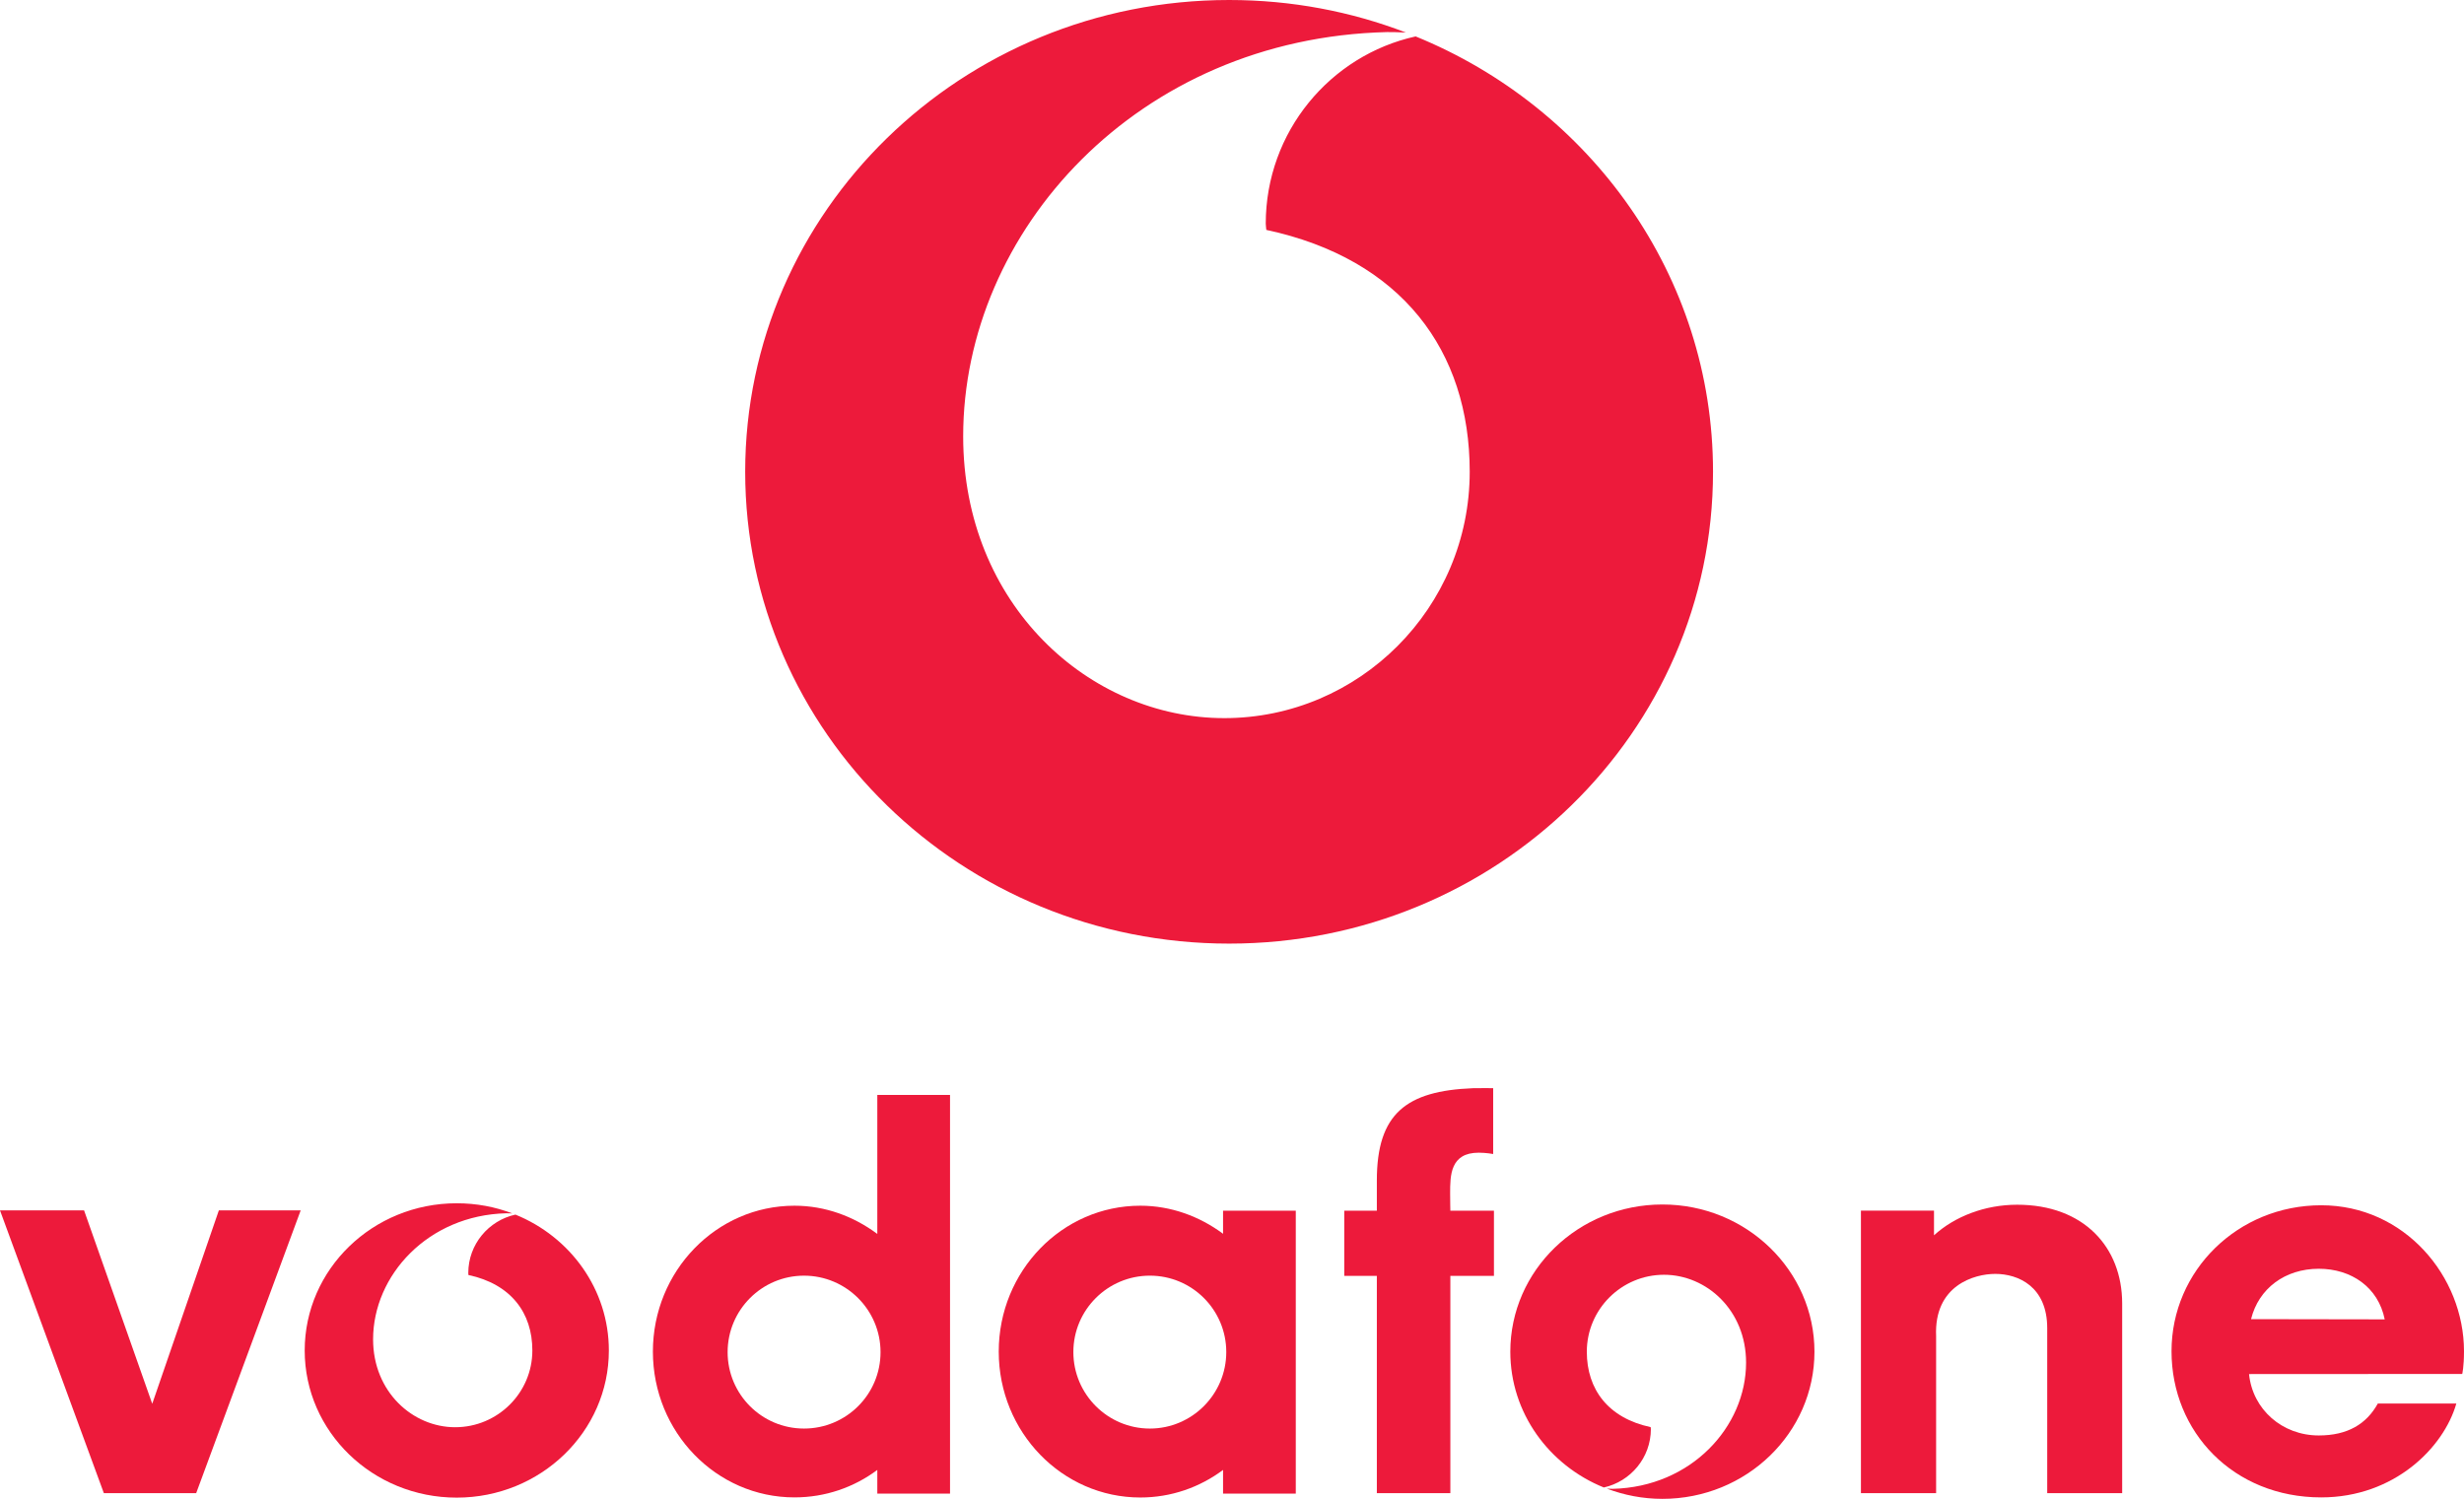 <?xml version="1.0" encoding="UTF-8"?>
<svg id="a" data-name="Layer 1" xmlns="http://www.w3.org/2000/svg" xmlns:xlink="http://www.w3.org/1999/xlink" viewBox="0 0 325.109 197.775">
  <defs>
    <style>
      .e {
        fill: none;
      }

      .f {
        fill-rule: evenodd;
      }

      .f, .g {
        fill: #ed1a3b;
      }

      .h {
        clip-path: url(#d);
      }

      .i {
        clip-path: url(#c);
      }
    </style>
    <clipPath id="c">
      <rect class="e" x="0" y="0" width="325.109" height="197.775"/>
    </clipPath>
    <clipPath id="d">
      <rect class="e" x="0" y="0" width="325.11" height="197.775"/>
    </clipPath>
  </defs>
  <g id="b" data-name="Vodafone">
    <g class="i">
      <polygon class="g" points="28.876 159.713 20.087 185.231 11.093 159.713 0 159.713 13.704 197.026 25.883 197.026 39.674 159.713 28.876 159.713"/>
      <g class="h">
        <path class="f" d="M96.005,178.421c0-5.575,4.521-10.094,10.08-10.094s10.096,4.518,10.096,10.094-4.521,10.08-10.096,10.08-10.08-4.518-10.08-10.08M115.755,144.482v18.327c-.029-.016-.045-.016-.058-.031-3.069-2.273-6.809-3.682-10.874-3.682-10.314,0-18.678,8.628-18.678,19.251s8.363,19.237,18.678,19.237c4.095,0,7.866-1.336,10.932-3.624v3.124h9.596v-52.603h-9.596Z"/>
        <path class="f" d="M141.623,178.405c0-5.56,4.521-10.08,10.096-10.08s10.08,4.521,10.08,10.08-4.521,10.096-10.08,10.096-10.096-4.518-10.096-10.096M161.374,159.757v3.053c-.016-.016-.029-.031-.045-.045-3.066-2.261-6.822-3.669-10.872-3.669-10.314,0-18.68,8.628-18.68,19.251s8.365,19.251,18.68,19.251c4.079,0,7.85-1.349,10.917-3.637v3.124h9.596v-37.328h-9.596Z"/>
        <path class="f" d="M197.117,159.757h-5.752s-.029-1.202-.029-2.288c0-2.348,0-5.37,3.771-5.37.984,0,1.907.176,1.907.176v-8.686s-1.57-.031-2.656,0c-8.818.35-12.692,3.359-12.692,12.177v3.992h-4.3v8.599h4.3v28.671h9.699v-28.671h5.752v-8.599Z"/>
        <path class="f" d="M255.179,163c2.73-2.48,6.706-4.034,10.975-4.034,8.789,0,13.838,5.604,13.852,13v25.063h-9.889v-21.775c0-5.502-3.831-7.161-6.853-7.161-2.788,0-8.1,1.525-7.806,8.216v20.72h-9.92v-37.286h9.641v3.258Z"/>
        <path class="f" d="M296.747,181.312c.471,4.681,4.387,8.1,9.199,8.1,3.787,0,6.296-1.496,7.792-4.211h10.359c-1.657,5.81-8.187,12.384-17.828,12.384-11.577,0-19.75-8.628-19.75-19.282s8.76-19.264,19.75-19.264,18.84,9.376,18.84,19.264c0,2.07-.234,2.993-.234,2.993l-28.129.016ZM314.648,174.093c-.852-4.226-4.387-6.677-8.702-6.677-4.46,0-7.937,2.612-8.934,6.648l17.636.029Z"/>
        <path class="f" d="M68.009,160.27c-3.55.778-6.222,3.932-6.222,7.703,0,.089.016.192.016.265,5.604,1.202,8.437,4.973,8.437,9.962,0,5.591-4.579,10.125-10.183,10.125s-10.83-4.668-10.83-11.592c0-8.452,7.25-16.389,17.578-16.639.192,0,.486.016.778.016-2.259-.868-4.739-1.336-7.322-1.336-11.077,0-20.058,8.702-20.058,19.427s8.981,19.414,20.058,19.414,20.074-8.702,20.074-19.414c0-8.071-5.091-14.996-12.326-17.93"/>
        <path class="f" d="M219.347,158.935c-11.093,0-20.071,8.686-20.071,19.427,0,8.055,5.091,14.982,12.339,17.915,3.535-.792,6.207-3.932,6.207-7.716,0-.074-.016-.163-.029-.25-5.591-1.189-8.423-4.975-8.423-9.949,0-5.604,4.579-10.154,10.183-10.154s10.83,4.665,10.83,11.592c0,8.466-7.248,16.405-17.578,16.653-.192,0-.5-.013-.794-.029,2.275.865,4.741,1.351,7.337,1.351,11.079,0,20.058-8.702,20.058-19.414s-8.979-19.427-20.058-19.427"/>
        <path class="f" d="M186.787,4.805c-11.269,2.48-19.779,12.596-19.779,24.71,0,.25.058.558.074.821,17.843,3.823,26.838,15.934,26.838,31.914,0,17.946-14.572,32.509-32.384,32.509s-34.451-14.982-34.451-37.181c0-27.11,23.051-52.545,55.919-53.345.6-.007,1.525.016,2.493.06C178.277,1.518,170.398,0,162.18,0,126.907,0,98.323,27.872,98.323,62.25s28.584,62.262,63.856,62.262,63.843-27.875,63.843-62.262c0-25.874-16.198-48.053-39.235-57.444"/>
      </g>
    </g>
  </g>
</svg>